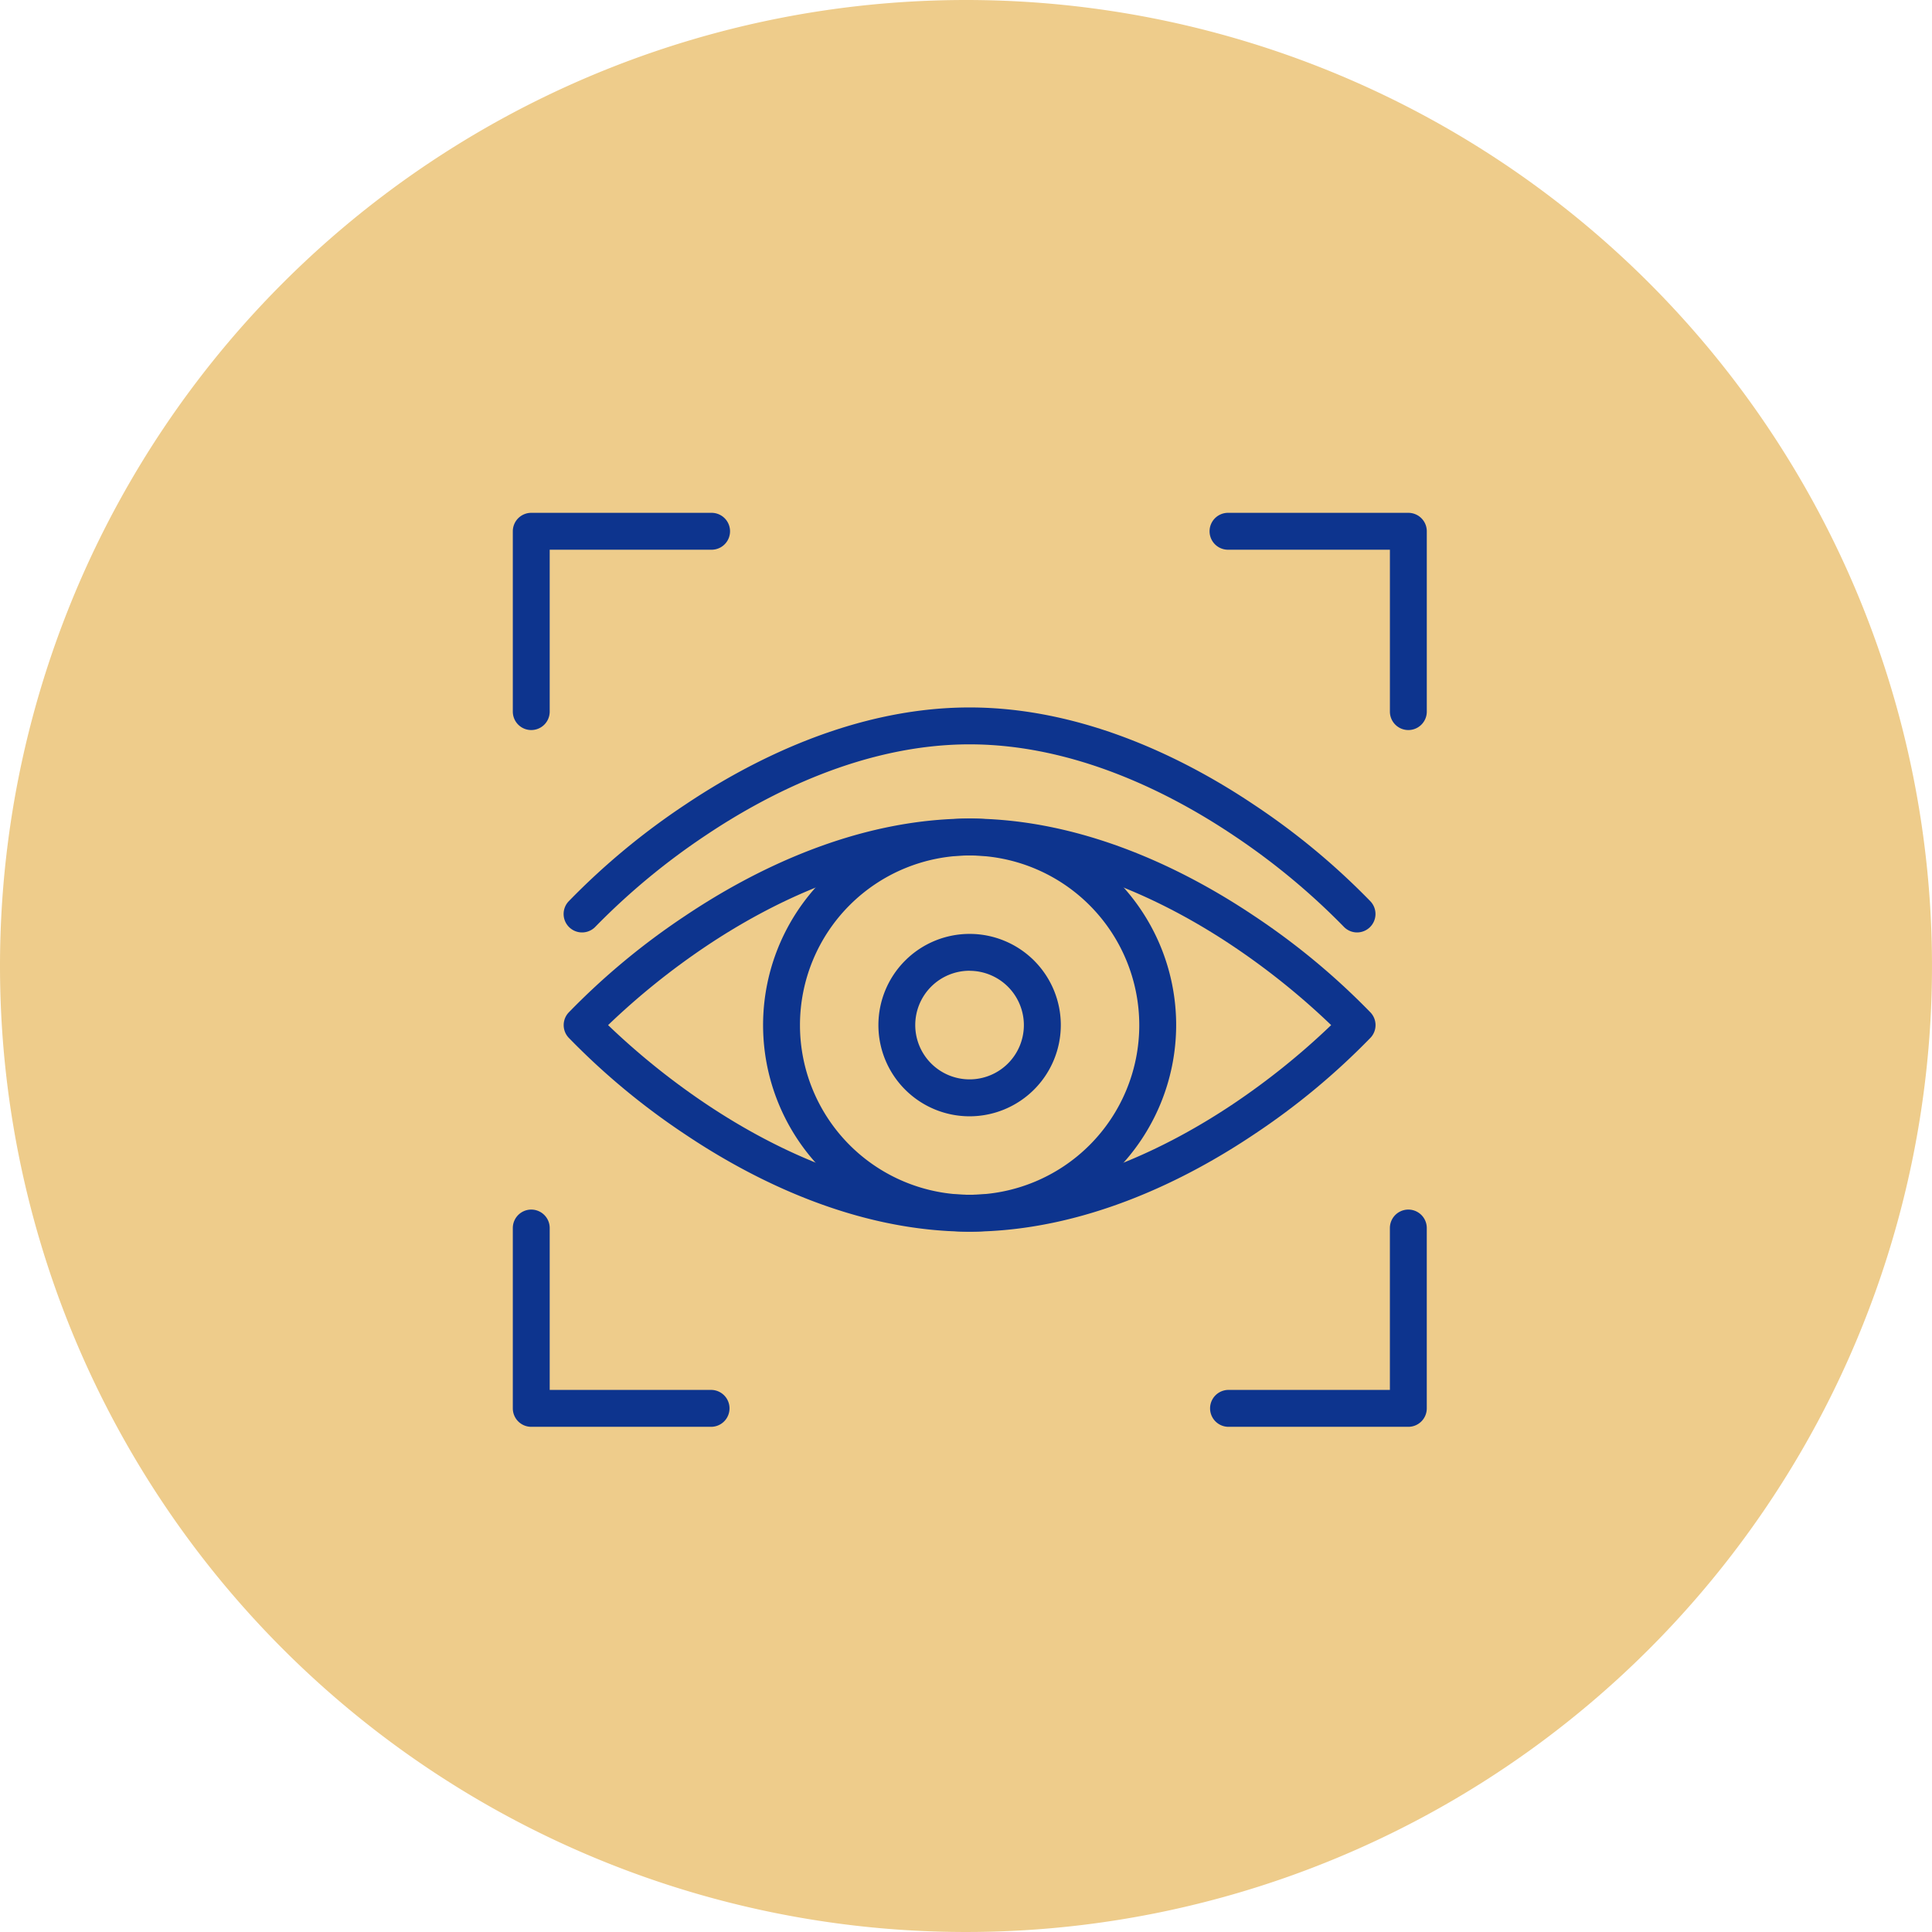 <svg id="Gruppe_3997" data-name="Gruppe 3997" xmlns="http://www.w3.org/2000/svg" width="127.422" height="127.422" viewBox="0 0 127.422 127.422">
  <path id="Pfad_45155" data-name="Pfad 45155" d="M63.711,0A63.711,63.711,0,1,1,0,63.711,63.711,63.711,0,0,1,63.711,0Z" transform="translate(0 0)" fill="#eecc8b"/>
  <g id="Gruppe_2170" data-name="Gruppe 2170" transform="translate(33.822 33.822)">
    <g id="Gruppe_2168" data-name="Gruppe 2168" transform="translate(3.352 12.837)">
      <path id="Pfad_45147" data-name="Pfad 45147" d="M1380.746,1754.449a13.622,13.622,0,1,1,13.622-13.621A13.637,13.637,0,0,1,1380.746,1754.449Zm0-24.81a11.189,11.189,0,1,0,11.189,11.189A11.2,11.2,0,0,0,1380.746,1729.639Z" transform="translate(-1353.97 -1719.877)" fill="#0d348e"/>
      <path id="Pfad_45148" data-name="Pfad 45148" d="M1429.421,1795.516a6.015,6.015,0,1,1,6.015-6.015A6.021,6.021,0,0,1,1429.421,1795.516Zm0-9.6A3.582,3.582,0,1,0,1433,1789.5,3.586,3.586,0,0,0,1429.421,1785.92Z" transform="translate(-1402.646 -1768.551)" fill="#0d348e"/>
      <path id="Pfad_45149" data-name="Pfad 45149" d="M1296.579,1754.448c-7.6,0-14.39-3.485-18.75-6.409a46.745,46.745,0,0,1-7.7-6.388,1.216,1.216,0,0,1,0-1.649,46.751,46.751,0,0,1,7.7-6.388c4.36-2.923,11.153-6.408,18.75-6.408s14.39,3.485,18.75,6.408a46.745,46.745,0,0,1,7.7,6.388,1.216,1.216,0,0,1,0,1.649,46.747,46.747,0,0,1-7.7,6.388C1310.969,1750.963,1304.177,1754.448,1296.579,1754.448Zm-23.844-13.622a47.823,47.823,0,0,0,6.5,5.226c4.068,2.72,10.38,5.963,17.345,5.963s13.276-3.243,17.345-5.963a47.805,47.805,0,0,0,6.5-5.226,47.816,47.816,0,0,0-6.5-5.226c-4.068-2.72-10.38-5.963-17.345-5.963s-13.276,3.243-17.345,5.963A47.837,47.837,0,0,0,1272.735,1740.827Z" transform="translate(-1269.804 -1719.876)" fill="#0d348e"/>
      <path id="Pfad_45150" data-name="Pfad 45150" d="M1322.138,1687.815a1.214,1.214,0,0,1-.895-.391,45.237,45.237,0,0,0-7.32-6.051c-4.068-2.72-10.38-5.963-17.345-5.963s-13.276,3.243-17.345,5.963a45.261,45.261,0,0,0-7.32,6.051,1.216,1.216,0,0,1-1.788-1.65,46.774,46.774,0,0,1,7.7-6.388c4.36-2.924,11.153-6.409,18.75-6.409s14.39,3.485,18.75,6.409a46.762,46.762,0,0,1,7.7,6.388,1.216,1.216,0,0,1-.894,2.041Z" transform="translate(-1269.804 -1672.977)" fill="#0d348e"/>
    </g>
    <g id="Gruppe_2169" data-name="Gruppe 2169" transform="translate(0)">
      <path id="Pfad_45151" data-name="Pfad 45151" d="M1598.11,1592.327a1.216,1.216,0,0,1-1.216-1.216v-10.677h-10.677a1.216,1.216,0,0,1,0-2.433h11.894a1.216,1.216,0,0,1,1.216,1.216v11.894A1.216,1.216,0,0,1,1598.11,1592.327Z" transform="translate(-1539.047 -1578)" fill="#0d348e"/>
      <path id="Pfad_45152" data-name="Pfad 45152" d="M1246.216,1592.327a1.216,1.216,0,0,1-1.216-1.216v-11.894a1.216,1.216,0,0,1,1.216-1.216h11.894a1.216,1.216,0,0,1,0,2.433h-10.677v10.677A1.216,1.216,0,0,1,1246.216,1592.327Z" transform="translate(-1245 -1578)" fill="#0d348e"/>
      <path id="Pfad_45153" data-name="Pfad 45153" d="M1598.11,1932.327h-11.894a1.217,1.217,0,0,1,0-2.433h10.677v-10.677a1.216,1.216,0,1,1,2.433,0v11.894A1.216,1.216,0,0,1,1598.11,1932.327Z" transform="translate(-1539.047 -1872.046)" fill="#0d348e"/>
      <path id="Pfad_45154" data-name="Pfad 45154" d="M1258.11,1932.327h-11.894a1.216,1.216,0,0,1-1.216-1.216v-11.894a1.216,1.216,0,1,1,2.433,0v10.677h10.677a1.217,1.217,0,0,1,0,2.433Z" transform="translate(-1245 -1872.046)" fill="#0d348e"/>
    </g>
  </g>
</svg>
